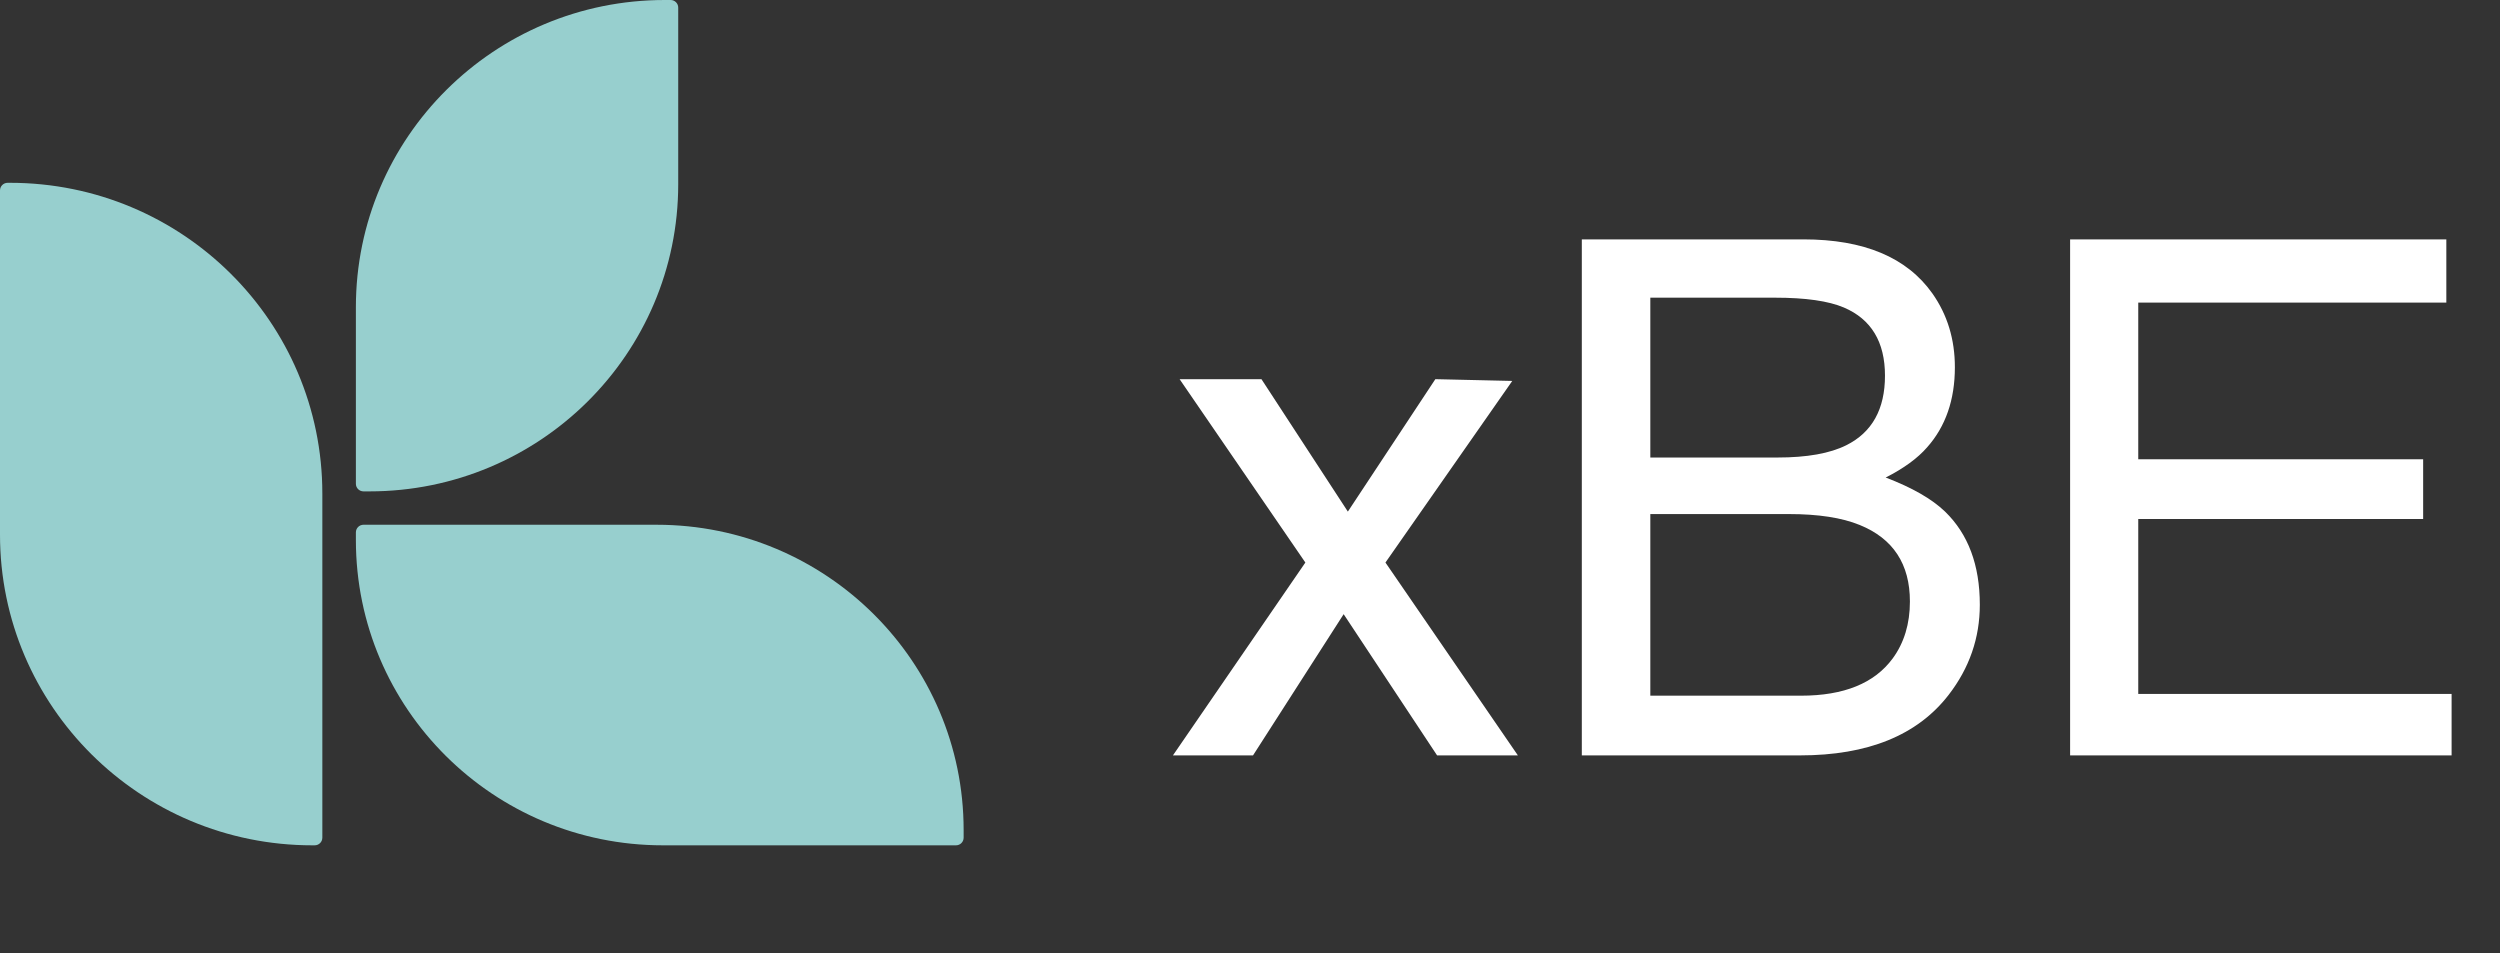 <svg width="139" height="53" viewBox="0 0 139 53" fill="none" xmlns="http://www.w3.org/2000/svg">
<rect x="0" y="0" width="139" height="53" fill="#333333" stroke="none"/>
<path d="M65.586 21.082H70.137L74.941 28.445L79.805 21.082L84.082 21.18L77.031 31.277L84.394 42H79.902L74.707 34.148L69.668 42H65.215L72.578 31.277L65.586 21.082ZM98.828 25.438C100.469 25.438 101.745 25.21 102.656 24.754C104.089 24.038 104.805 22.749 104.805 20.887C104.805 19.012 104.043 17.749 102.52 17.098C101.66 16.733 100.384 16.551 98.691 16.551H91.758V25.438H98.828ZM100.137 38.68C102.52 38.68 104.219 37.99 105.234 36.609C105.872 35.737 106.191 34.682 106.191 33.445C106.191 31.362 105.26 29.943 103.398 29.188C102.409 28.784 101.1 28.582 99.473 28.582H91.758V38.68H100.137ZM87.949 13.309H100.273C103.633 13.309 106.022 14.311 107.441 16.316C108.275 17.501 108.691 18.869 108.691 20.418C108.691 22.228 108.177 23.712 107.148 24.871C106.615 25.483 105.846 26.043 104.844 26.551C106.315 27.111 107.415 27.742 108.145 28.445C109.434 29.695 110.078 31.421 110.078 33.621C110.078 35.47 109.499 37.143 108.34 38.641C106.608 40.88 103.854 42 100.078 42H87.949V13.309ZM115.098 13.309H136.016V16.824H118.887V25.535H134.727V28.855H118.887V38.582H136.309V42H115.098V13.309Z" fill="white"/>
<path fill-rule="evenodd" clip-rule="evenodd" d="M17.496 47H17.369C7.776 47 0 39.266 0 29.727V10.588C0 10.354 0.19 10.164 0.426 10.164H0.553C10.146 10.164 17.922 17.898 17.922 27.438V46.577C17.922 46.81 17.731 47 17.496 47Z" fill="#97CFCE"/>
<path fill-rule="evenodd" clip-rule="evenodd" d="M20.211 27.321H20.536C30.02 27.321 37.709 19.675 37.709 10.242V0.422C37.709 0.189 37.519 0 37.285 0H36.96C27.476 0 19.787 7.646 19.787 17.079V26.9C19.787 27.132 19.977 27.321 20.211 27.321Z" fill="#97CFCE"/>
<path fill-rule="evenodd" clip-rule="evenodd" d="M19.787 29.599V30.023C19.787 39.399 27.43 47 36.858 47H53.153C53.387 47 53.578 46.811 53.578 46.578V46.153C53.578 36.777 45.935 29.176 36.507 29.176H20.212C19.977 29.176 19.787 29.366 19.787 29.599Z" fill="#97CFCE"/>
</svg>
